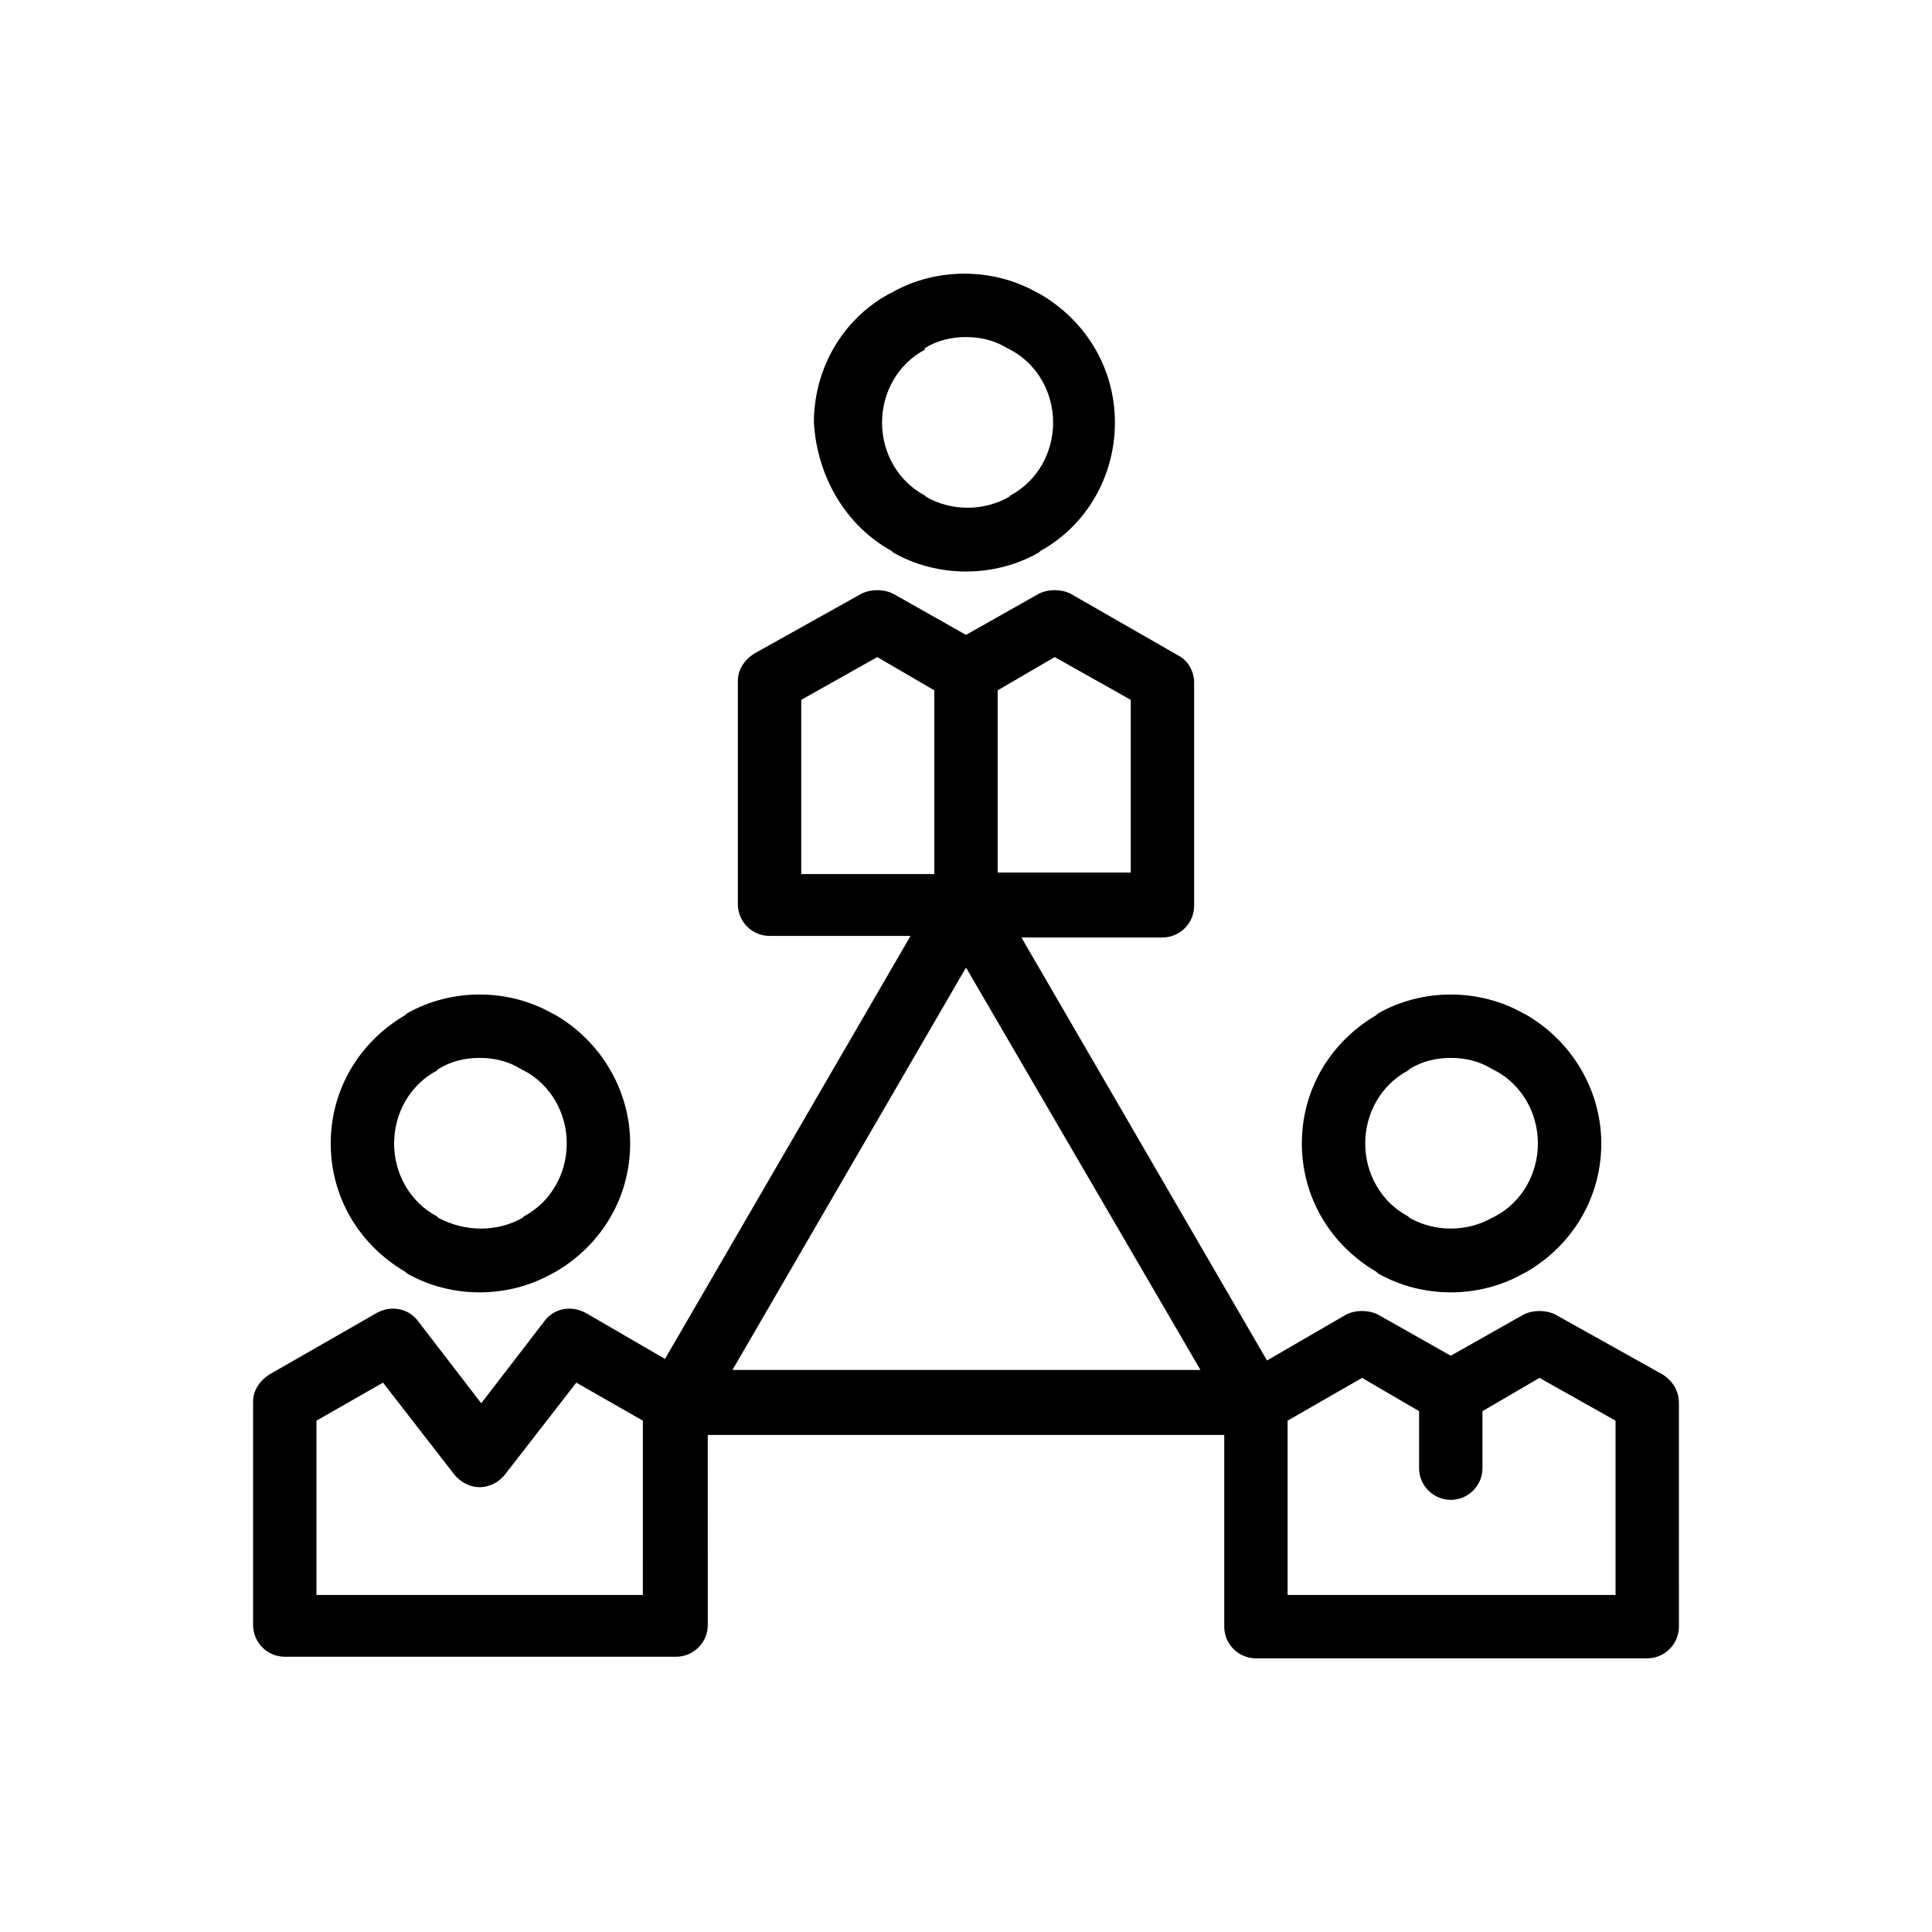<?xml version="1.0" encoding="UTF-8"?>
<!-- Uploaded to: ICON Repo, www.iconrepo.com, Generator: ICON Repo Mixer Tools -->
<svg fill="#000000" width="800px" height="800px" version="1.1" viewBox="144 144 512 512" xmlns="http://www.w3.org/2000/svg">
 <g>
  <path d="m380.27 290 0.418 0.418c5.879 3.359 12.594 5.039 19.312 5.039s13.434-1.68 19.312-5.039l0.418-0.418c12.176-6.719 19.734-19.734 19.734-34.008 0-14.273-7.559-26.871-19.734-34.008l-0.84-0.418c-11.754-6.719-26.871-6.719-38.625 0l-0.84 0.418c-12.176 6.719-19.734 19.734-19.734 34.008 0.848 14.273 8.402 27.289 20.578 34.008zm8.816-53.738c3.359-2.098 7.137-2.938 10.914-2.938s7.559 0.84 10.914 2.938l0.84 0.418c7.137 3.777 11.336 11.336 11.336 19.312 0 7.977-4.199 15.535-11.336 19.312l-0.418 0.418c-6.719 3.777-15.113 3.777-21.832 0l-0.418-0.418c-7.137-3.777-11.336-11.336-11.336-19.312 0-7.977 4.199-15.535 11.336-19.312z"/>
  <path d="m251.38 481.03 0.418 0.418c5.879 3.359 12.594 5.039 19.312 5.039s13.434-1.68 19.312-5.039l0.84-0.418c12.176-7.137 19.734-19.734 19.734-34.008 0-13.855-7.559-26.871-19.734-34.008l-0.84-0.418c-11.754-6.719-26.871-6.719-38.625 0l-0.418 0.418c-12.176 7.137-19.734 19.734-19.734 34.008 0 14.277 7.559 26.871 19.734 34.008zm8.816-53.738c3.359-2.098 7.137-2.938 10.914-2.938 3.777 0 7.559 0.84 10.914 2.938l0.84 0.418c7.137 3.777 11.336 11.336 11.336 19.312 0 7.977-4.199 15.535-11.336 19.312l-0.418 0.422c-6.719 3.777-15.113 3.777-22.25 0l-0.418-0.418c-7.137-3.777-11.336-11.336-11.336-19.312 0-7.977 4.199-15.535 11.336-19.312z"/>
  <path d="m508.74 481.03 0.418 0.418c5.879 3.359 12.594 5.039 19.312 5.039s13.434-1.68 19.312-5.039l0.84-0.418c12.176-7.137 19.734-19.734 19.734-34.008 0-13.855-7.559-26.871-19.734-34.008l-0.84-0.418c-11.754-6.719-26.871-6.719-38.625 0l-0.418 0.418c-12.176 7.137-19.734 19.734-19.734 34.008 0 14.277 7.559 26.871 19.734 34.008zm8.816-53.738c3.359-2.098 7.137-2.938 10.914-2.938s7.559 0.84 10.914 2.938l0.84 0.418c7.137 3.777 11.336 11.336 11.336 19.312 0 7.977-4.199 15.535-11.336 19.312l-0.84 0.418c-6.719 3.777-15.113 3.777-21.832 0l-0.418-0.418c-7.137-3.777-11.336-11.336-11.336-19.312 0-7.977 4.199-15.535 11.336-19.312z"/>
  <path d="m584.73 508.32-28.551-15.953c-2.519-1.258-5.879-1.258-8.398 0l-19.312 10.914-19.312-10.914c-2.519-1.258-5.879-1.258-8.398 0l-20.992 12.176-65.074-112.1h37.367c4.617 0 8.398-3.777 8.398-8.398v-59.195c0-2.938-1.68-5.879-4.199-7.137l-28.551-16.375c-2.519-1.258-5.879-1.258-8.398 0l-19.309 10.914-19.312-10.914c-2.519-1.258-5.879-1.258-8.398 0l-28.551 15.953c-2.519 1.68-4.199 4.199-4.199 7.137v59.199c0 4.617 3.777 8.398 8.398 8.398h37.367l-65.074 112.1-20.992-12.176c-3.777-2.098-8.398-1.258-10.914 2.098l-16.793 21.832-16.793-21.832c-2.519-3.359-7.137-4.199-10.914-2.098l-28.555 16.371c-2.519 1.68-4.199 4.199-4.199 7.137v59.199c0 4.617 3.777 8.398 8.398 8.398h103.7c4.617 0 8.398-3.777 8.398-8.398l-0.004-50.379h136.87v50.801c0 4.617 3.777 8.398 8.398 8.398l103.7-0.004c4.617 0 8.398-3.777 8.398-8.398l-0.004-59.195c0-3.359-1.68-5.879-4.195-7.559zm-161.22-190.19 20.152 11.336v45.762h-35.266v-48.281zm-67.172 11.336 20.152-11.336 15.113 8.816v48.703h-35.266zm-41.566 237.21h-86.906v-46.184l17.633-10.078 18.895 24.352c1.68 2.098 4.199 3.359 6.719 3.359s5.039-1.258 6.719-3.359l18.895-24.352 17.633 10.078-0.004 46.184zm23.094-59.199 62.137-107.06 62.137 106.64h-124.27zm234.27 59.199h-86.906v-46.184l19.73-11.336 15.113 8.816v15.113c0 4.617 3.777 8.398 8.398 8.398 4.617 0 8.398-3.777 8.398-8.398v-15.113l15.113-8.816 20.152 11.336z"/>
 </g>
</svg>